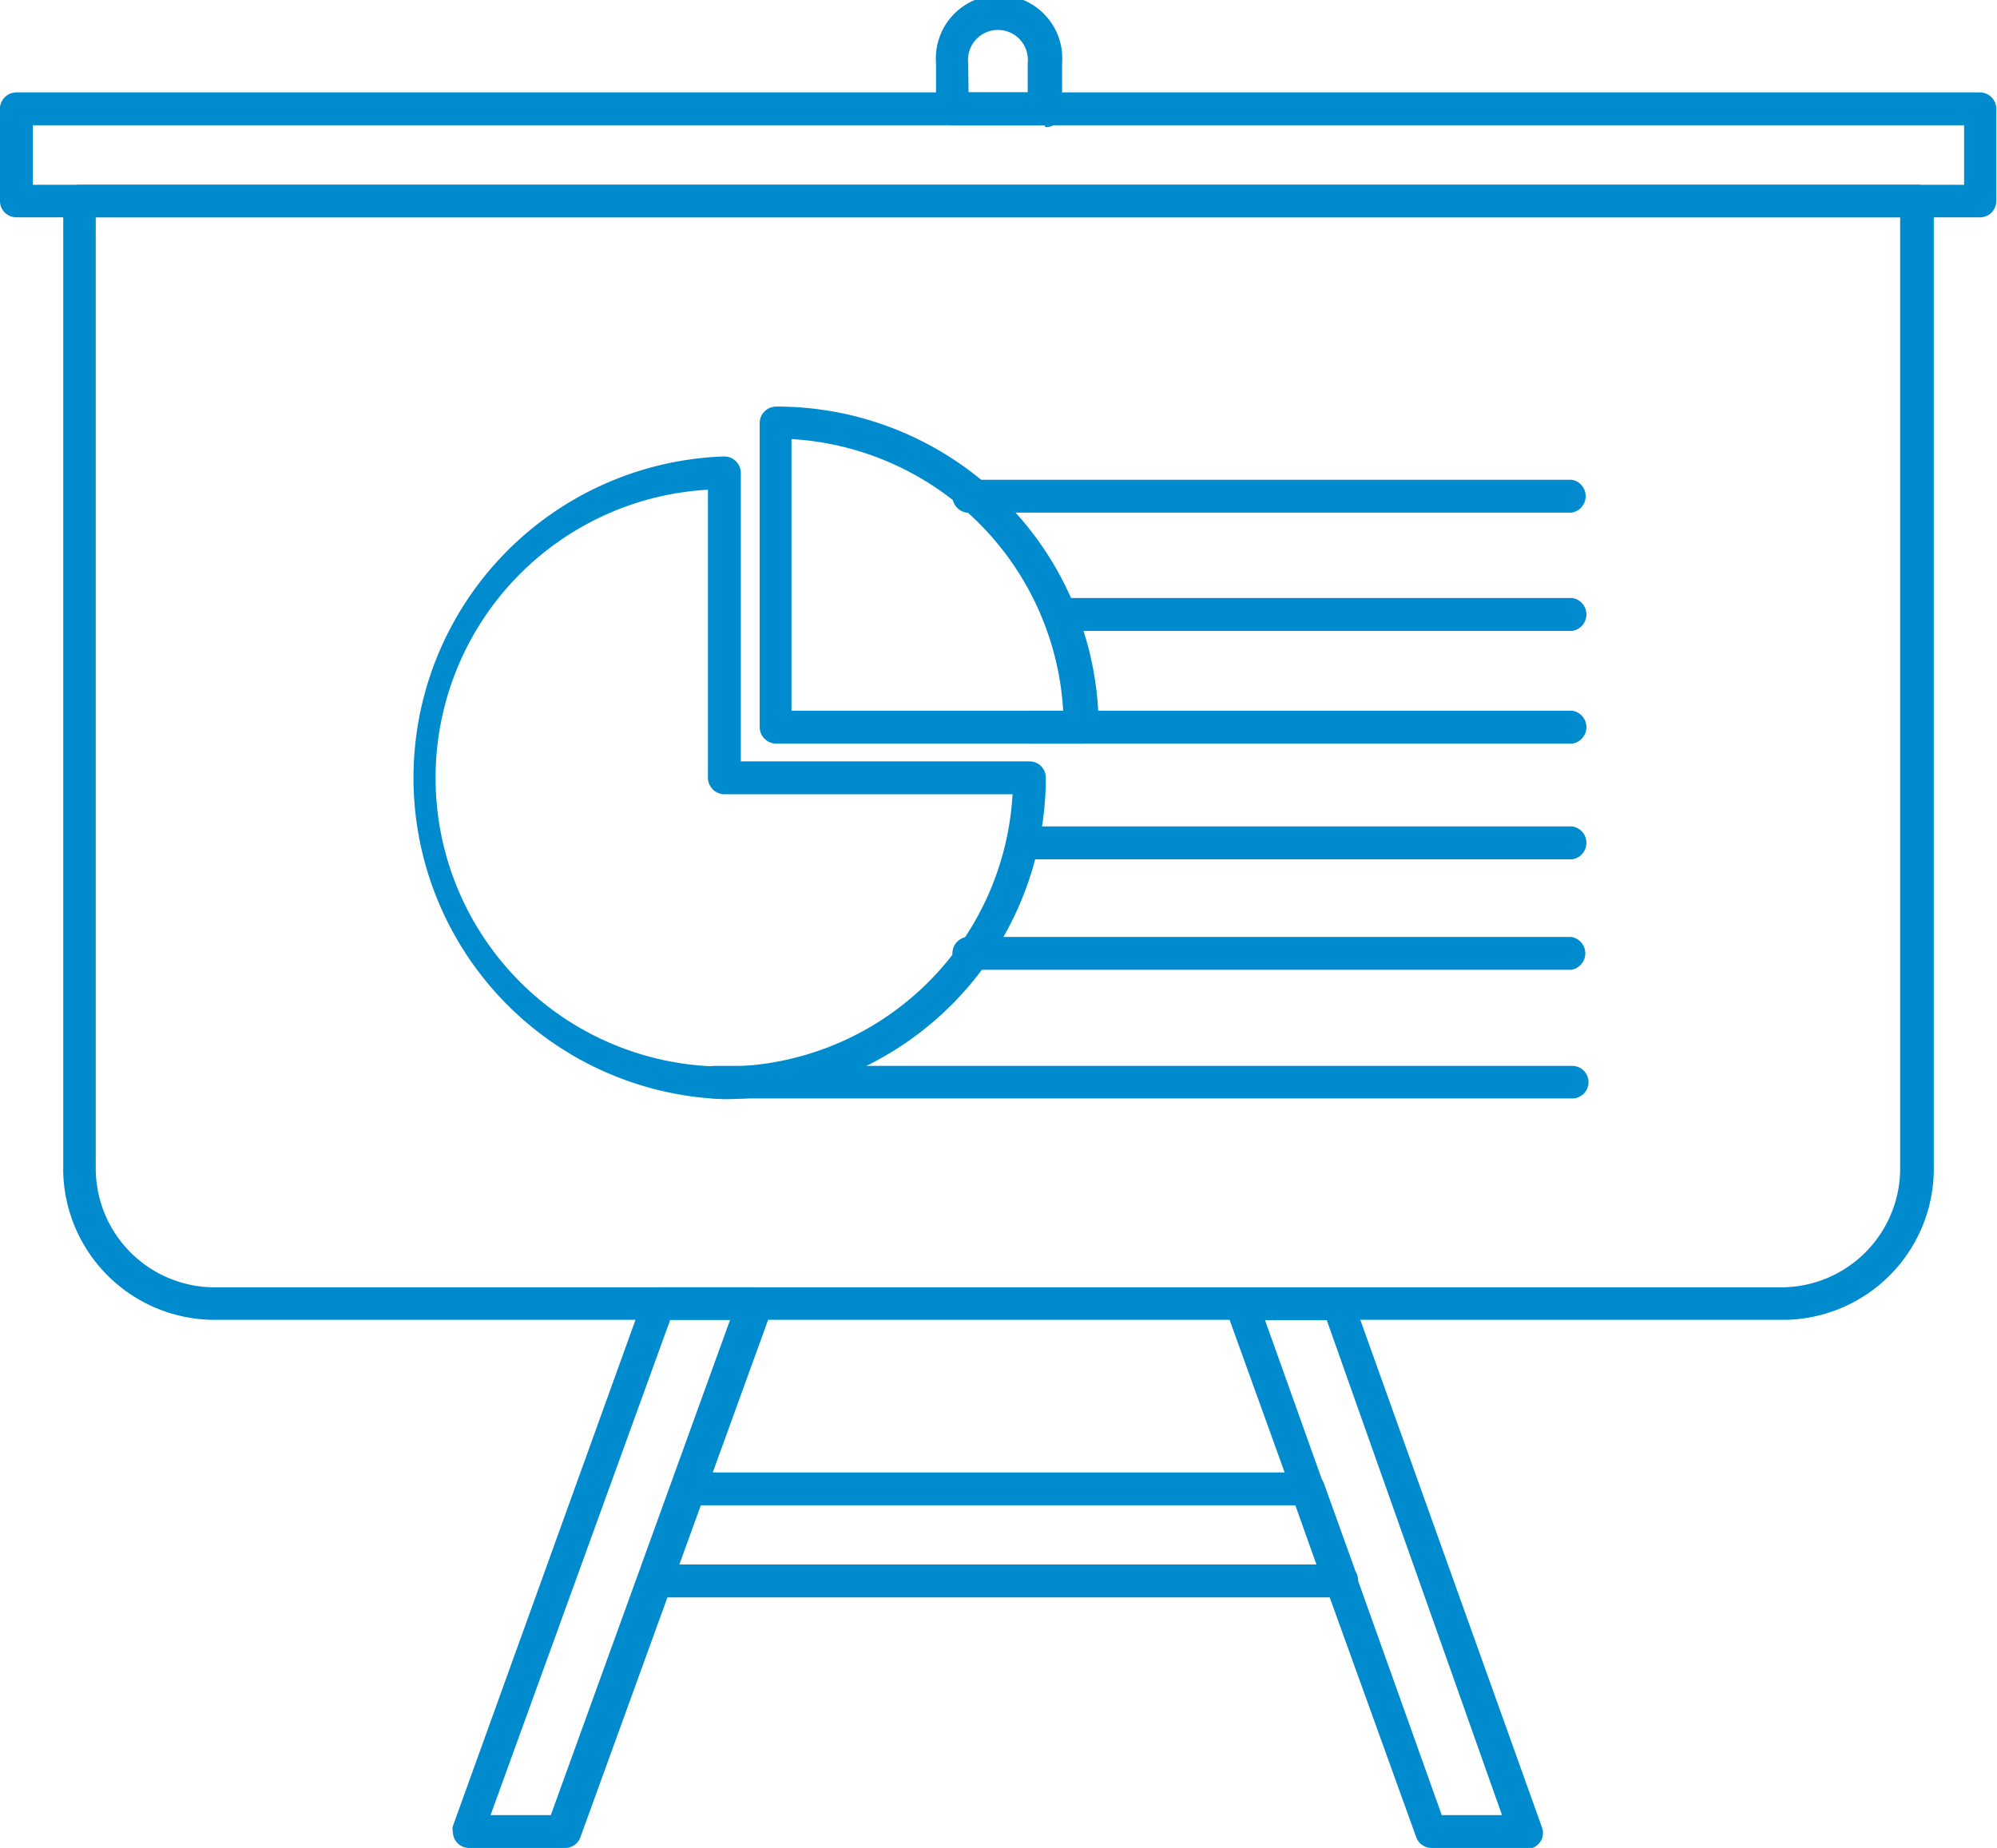 <svg xmlns="http://www.w3.org/2000/svg" viewBox="0 0 54.02 50"><defs><style>.cls-1{fill:#008bce;}</style></defs><title>9-blue</title><g id="Layer_2" data-name="Layer 2"><g id="serviços"><path class="cls-1" d="M36.31,43.22H17.72a.45.45,0,0,1-.44-.45.4.4,0,0,1,0-.15l.89-2.49a.46.46,0,0,1,.42-.29H35.39a.45.45,0,0,1,.42.29l.86,2.39a.45.45,0,0,1-.13.61.42.42,0,0,1-.24.07Zm-18-.89h17.3l-.57-1.6H18.93Z"/><path class="cls-1" d="M41.29,50H38.72a.44.44,0,0,1-.41-.29L33.16,35.43a.44.44,0,0,1,.26-.57l.15,0h2.62a.45.45,0,0,1,.41.3l5.11,14.28a.43.43,0,0,1-.26.56.4.4,0,0,1-.15,0ZM39,49.11h1.63L35.89,35.72H34.22Z"/><path class="cls-1" d="M15.27,50H12.69a.44.44,0,0,1-.44-.44.33.33,0,0,1,0-.15L17.4,35.13a.47.47,0,0,1,.42-.3h2.61a.45.45,0,0,1,.45.45.4.4,0,0,1,0,.15L15.7,49.71A.44.44,0,0,1,15.27,50Zm-2-.89h1.63l4.85-13.4H18.13Z"/><path class="cls-1" d="M48.12,35.71H5.88a4.1,4.1,0,0,1-4.17-4V5.44A.43.43,0,0,1,2.15,5H51.87a.44.44,0,0,1,.44.44V31.55a4.09,4.09,0,0,1-4,4.16ZM2.59,5.88V31.55a3.22,3.22,0,0,0,3.15,3.28H48.12a3.22,3.22,0,0,0,3.28-3.15V5.88Z"/><path class="cls-1" d="M53.58,5.88H.44A.44.44,0,0,1,0,5.44H0V3A.45.45,0,0,1,.44,2.5H53.58A.45.45,0,0,1,54,3V5.44A.44.44,0,0,1,53.58,5.88ZM.89,5H53.13V3.39H.89Z"/><path class="cls-1" d="M28.25,3.39H25.76A.44.44,0,0,1,25.32,3h0V1.71a1.71,1.71,0,1,1,3.41,0h0V3a.44.44,0,0,1-.44.44ZM26.2,2.5h1.6V1.71a.81.81,0,1,0-1.61,0Z"/><path class="cls-1" d="M19.59,29.74a8.7,8.7,0,0,1,0-17.39.45.45,0,0,1,.45.45h0v7.8h7.81a.44.44,0,0,1,.44.44h0A8.71,8.71,0,0,1,19.59,29.74Zm-.44-16.49a7.81,7.81,0,1,0,8.24,8.24h-7.8a.45.45,0,0,1-.44-.45h0Z"/><path class="cls-1" d="M29.22,20.12H21a.45.45,0,0,1-.45-.44h0V11.43A.45.45,0,0,1,21,11h0a8.71,8.71,0,0,1,8.72,8.68v0a.44.44,0,0,1-.44.44Zm-7.81-.89h7.35a7.82,7.82,0,0,0-7.35-7.35Z"/><path class="cls-1" d="M42.53,29.72H19.32a.44.44,0,0,1-.44-.44.44.44,0,0,1,.44-.44H42.53a.44.44,0,0,1,.44.44A.44.44,0,0,1,42.53,29.72Z"/><path class="cls-1" d="M42.53,26.24H26.28a.45.45,0,1,1,0-.89H42.5a.45.45,0,0,1,0,.89h0Z"/><path class="cls-1" d="M42.53,23.25H27.83a.45.45,0,0,1,0-.89h14.7a.45.45,0,0,1,0,.89Z"/><path class="cls-1" d="M42.53,20.12H27.83a.45.45,0,0,1,0-.89h14.7a.45.45,0,0,1,0,.89Z"/><path class="cls-1" d="M42.53,17.07H28.6a.45.45,0,0,1,0-.89H42.53a.45.45,0,0,1,0,.89Z"/><path class="cls-1" d="M42.53,13.87H26.28a.45.45,0,1,1,0-.89H42.51a.45.45,0,0,1,0,.89Z"/></g></g></svg>